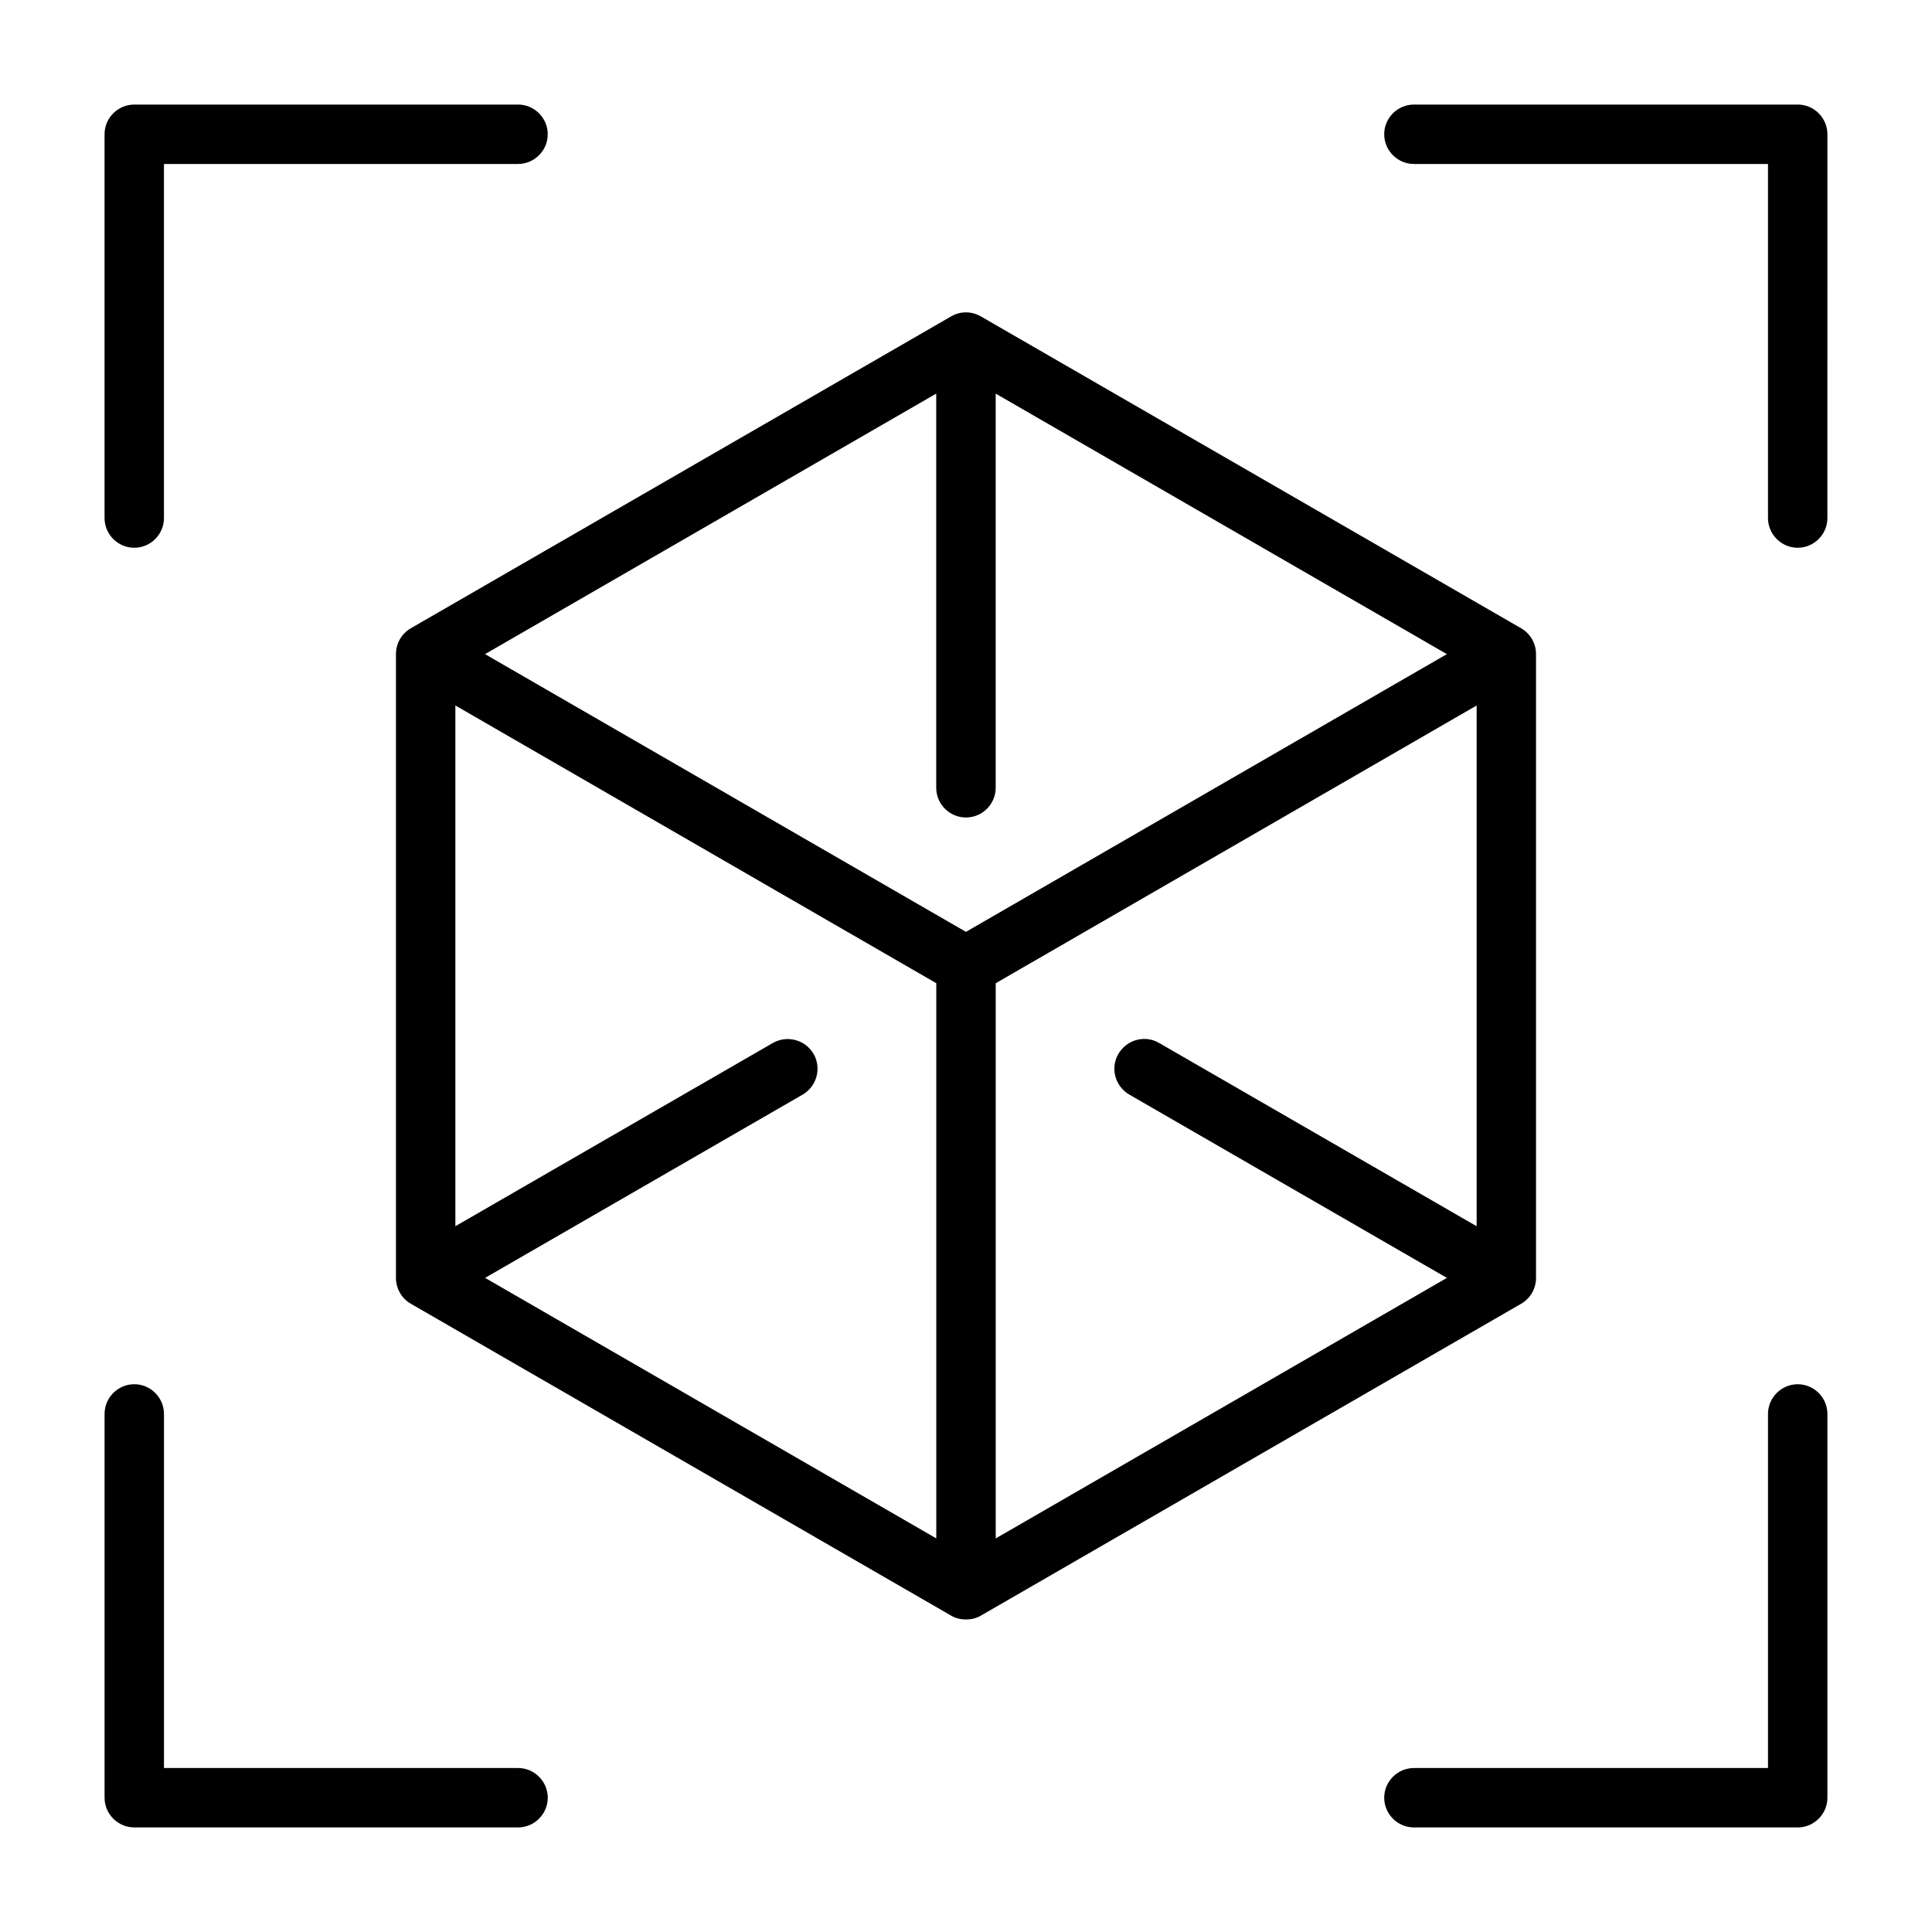 <?xml version="1.0" encoding="UTF-8"?>
<!-- Uploaded to: SVG Repo, www.svgrepo.com, Generator: SVG Repo Mixer Tools -->
<svg fill="#000000" width="800px" height="800px" version="1.1" viewBox="144 144 512 512" xmlns="http://www.w3.org/2000/svg">
 <g>
  <path d="m620.41 171.71h-101.71c-4.328 0-7.871 3.543-7.871 7.871s3.543 7.871 7.871 7.871h93.836v93.836c0 4.328 3.543 7.871 7.871 7.871 4.328 0 7.871-3.543 7.871-7.871l0.004-101.71c0-4.328-3.543-7.871-7.871-7.871z"/>
  <path d="m179.58 289.16c4.328 0 7.871-3.543 7.871-7.871v-93.836h93.836c4.328 0 7.871-3.543 7.871-7.871s-3.543-7.871-7.871-7.871h-101.71c-4.328 0-7.871 3.543-7.871 7.871v101.71c0 4.328 3.543 7.871 7.871 7.871z"/>
  <path d="m281.29 612.54h-93.836v-93.836c0-4.328-3.543-7.871-7.871-7.871s-7.871 3.543-7.871 7.871v101.71c0 4.328 3.543 7.871 7.871 7.871h101.71c4.328 0 7.871-3.543 7.871-7.871 0-4.328-3.543-7.871-7.871-7.871z"/>
  <path d="m620.41 510.84c-4.328 0-7.871 3.543-7.871 7.871v93.836h-93.836c-4.328 0-7.871 3.543-7.871 7.871 0 4.328 3.543 7.871 7.871 7.871h101.71c4.328 0 7.871-3.543 7.871-7.871v-101.71c0-4.328-3.543-7.871-7.871-7.871z"/>
  <path d="m551.06 482.66v-165.31c0-2.832-1.496-5.434-3.938-6.848l-143.19-82.656c-2.441-1.418-5.434-1.418-7.871 0l-143.19 82.652c-2.441 1.418-3.938 4.016-3.938 6.848v165.31c0 2.832 1.496 5.434 3.938 6.848l143.19 82.656c1.18 0.707 2.598 1.023 3.938 1.023s2.754-0.316 3.938-1.023l143.19-82.656c2.441-1.418 3.938-4.016 3.938-6.848zm-99.895-62.27c-3.777-2.203-8.582-0.867-10.785 2.914-2.203 3.777-0.867 8.582 2.914 10.785l84.152 48.57-119.57 69.039v-147.13l127.45-73.602v138l-84.152-48.57zm-91.551 2.914c-2.203-3.777-7.008-5.039-10.785-2.914l-84.152 48.57v-138l127.45 73.602v147.13l-119.57-69.039 84.152-48.57c3.777-2.203 5.039-7.008 2.914-10.785zm40.383-62.66c4.328 0 7.871-3.543 7.871-7.871v-104.46l119.57 69.039-127.45 73.602-127.45-73.602 119.57-69.039v104.46c0 4.328 3.543 7.871 7.871 7.871z"/>
 </g>
</svg>